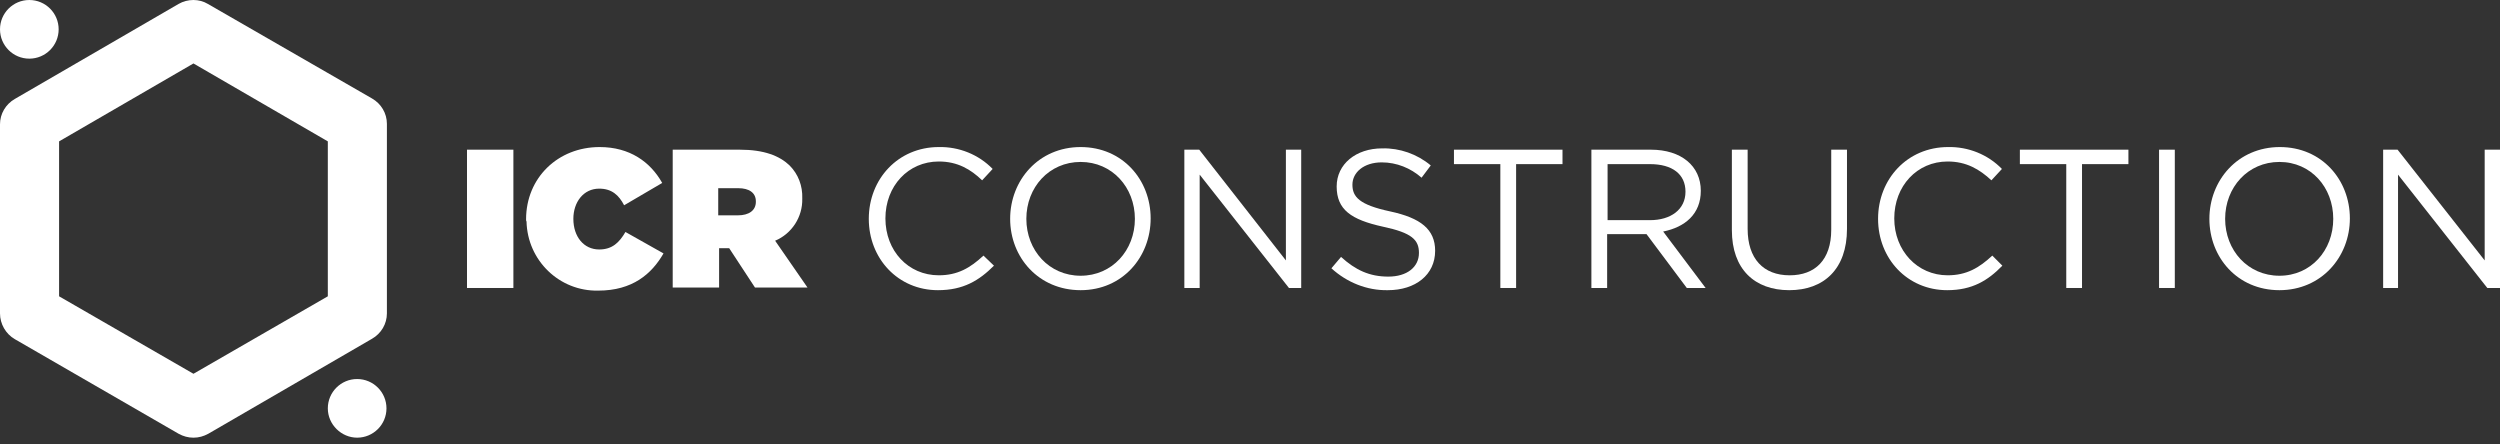 <svg width="180" height="32" viewBox="0 0 180 32" fill="none" xmlns="http://www.w3.org/2000/svg">
<rect x="0" y="0" width="180" height="32" fill="#333333" stroke="none"/>
<g clip-path="url(#clip0_32_72)">
<path d="M36.964 10.777H33.624V20.735H36.964V10.777Z" fill="white"/>
<path d="M37.878 15.788C37.878 12.794 40.179 10.588 43.172 10.588C45.347 10.588 46.828 11.66 47.679 13.172L44.937 14.779C44.559 14.055 44.055 13.582 43.141 13.582C42.006 13.582 41.282 14.559 41.282 15.756C41.282 17.048 42.038 17.962 43.141 17.962C44.086 17.962 44.59 17.458 45.032 16.702L47.773 18.246C46.922 19.727 45.536 20.924 43.078 20.924C40.273 20.987 37.973 18.75 37.91 15.945C37.878 15.914 37.878 15.851 37.878 15.788Z" fill="white"/>
<path d="M53.13 15.504C53.918 15.504 54.422 15.158 54.422 14.527V14.496C54.422 13.866 53.918 13.55 53.162 13.55H51.712V15.504H53.13ZM48.372 10.777H53.256C55.021 10.777 56.124 11.219 56.849 11.912C57.479 12.542 57.794 13.393 57.763 14.275V14.307C57.794 15.63 57.006 16.828 55.809 17.332L58.141 20.704H54.359L52.5 17.868H51.775V20.704H48.435V10.777H48.372Z" fill="white"/>
<path d="M67.531 20.893C64.664 20.893 62.553 18.624 62.553 15.756C62.553 12.889 64.664 10.588 67.594 10.588C69.044 10.557 70.462 11.124 71.471 12.164L70.714 12.983C69.895 12.195 68.95 11.628 67.594 11.628C65.389 11.628 63.75 13.393 63.75 15.725C63.75 18.057 65.389 19.821 67.594 19.821C68.95 19.821 69.863 19.286 70.809 18.403L71.565 19.128C70.494 20.2 69.359 20.893 67.531 20.893Z" fill="white"/>
<path d="M77.805 11.66C75.536 11.66 73.897 13.487 73.897 15.756C73.897 18.025 75.536 19.853 77.805 19.853C80.073 19.853 81.712 18.025 81.712 15.756C81.712 13.487 80.073 11.66 77.805 11.66ZM77.805 20.893C74.779 20.893 72.731 18.529 72.731 15.756C72.731 12.983 74.779 10.588 77.805 10.588C80.83 10.588 82.847 12.952 82.847 15.725C82.847 18.498 80.83 20.893 77.805 20.893Z" fill="white"/>
<path d="M92.584 10.777H93.687V20.735H92.805L86.376 12.574V20.735H85.273V10.777H86.345L92.584 18.75V10.777Z" fill="white"/>
<path d="M100.084 15.22C102.29 15.693 103.33 16.513 103.33 18.057C103.33 19.79 101.912 20.893 99.927 20.893C98.414 20.924 96.964 20.326 95.861 19.317L96.555 18.498C97.594 19.443 98.603 19.916 99.958 19.916C101.313 19.916 102.164 19.223 102.164 18.214C102.164 17.269 101.66 16.765 99.58 16.323C97.279 15.819 96.24 15.095 96.24 13.424C96.24 11.817 97.626 10.683 99.517 10.683C100.777 10.651 102.038 11.092 103.015 11.912L102.353 12.794C101.565 12.101 100.557 11.691 99.485 11.691C98.193 11.691 97.374 12.416 97.374 13.298C97.374 14.181 97.878 14.748 100.084 15.22Z" fill="white"/>
<path d="M109.16 20.735H108.025V11.817H104.685V10.777H112.5V11.817H109.16V20.735Z" fill="white"/>
<path d="M118.803 11.817H115.746V15.851H118.803C120.284 15.851 121.355 15.095 121.355 13.803C121.355 12.542 120.41 11.817 118.803 11.817ZM121.45 20.735L118.55 16.859H115.714V20.735H114.58V10.777H118.866C121.04 10.777 122.458 11.943 122.458 13.739C122.458 15.41 121.324 16.355 119.748 16.67L122.805 20.735H121.45Z" fill="white"/>
<path d="M132.983 16.481C132.983 19.38 131.313 20.893 128.824 20.893C126.334 20.893 124.695 19.38 124.695 16.576V10.777H125.83V16.481C125.83 18.624 126.964 19.822 128.855 19.822C130.683 19.822 131.849 18.718 131.849 16.544V10.777H132.983V16.481Z" fill="white"/>
<path d="M140.2 20.893C137.332 20.893 135.221 18.624 135.221 15.756C135.221 12.889 137.332 10.588 140.263 10.588C141.712 10.557 143.13 11.124 144.139 12.164L143.382 12.983C142.532 12.195 141.586 11.628 140.231 11.628C138.025 11.628 136.387 13.393 136.387 15.725C136.387 18.057 138.057 19.821 140.231 19.821C141.586 19.821 142.5 19.286 143.445 18.403L144.17 19.128C143.13 20.2 141.996 20.893 140.2 20.893Z" fill="white"/>
<path d="M149.905 20.735H148.771V11.817H145.431V10.777H153.246V11.817H149.905V20.735Z" fill="white"/>
<path d="M156.586 10.777H155.452V20.735H156.586V10.777Z" fill="white"/>
<path d="M164.118 11.66C161.849 11.66 160.21 13.487 160.21 15.756C160.21 18.025 161.849 19.853 164.118 19.853C166.387 19.853 167.994 18.025 167.994 15.756C167.994 13.487 166.387 11.66 164.118 11.66ZM164.118 20.893C161.092 20.893 159.076 18.529 159.076 15.756C159.076 12.983 161.124 10.588 164.149 10.588C167.174 10.588 169.191 12.952 169.191 15.725C169.191 18.498 167.143 20.893 164.118 20.893Z" fill="white"/>
<path d="M178.897 10.777H180V20.735H179.086L172.658 12.574V20.735H171.586V10.777H172.626L178.897 18.75V10.777Z" fill="white"/>
<path d="M4.254 21.334L13.929 26.912L23.603 21.334V10.179L13.929 4.569L4.254 10.179V21.334ZM13.929 31.513C13.55 31.513 13.204 31.418 12.857 31.229L1.071 24.422C0.41 24.044 0 23.319 0 22.563V8.95C0 8.193 0.41 7.5 1.071 7.122L12.857 0.284C13.519 -0.095 14.338 -0.095 14.969 0.284L26.786 7.09C27.448 7.468 27.857 8.162 27.857 8.918V22.563C27.857 23.319 27.448 24.013 26.786 24.391L15 31.229C14.653 31.418 14.307 31.513 13.929 31.513Z" fill="white"/>
<path d="M0 2.111C0 0.945 0.945 0 2.111 0C3.277 0 4.223 0.945 4.223 2.111C4.223 3.277 3.277 4.223 2.111 4.223C0.945 4.223 0 3.277 0 2.111Z" fill="white"/>
<path d="M23.603 29.401C23.603 28.235 24.548 27.29 25.714 27.29C26.88 27.29 27.826 28.235 27.826 29.401C27.826 30.567 26.88 31.512 25.714 31.512C24.58 31.512 23.603 30.567 23.603 29.401Z" fill="white"/>
</g>
<defs>
<clipPath id="clip0_32_72">
<rect width="180" height="31.513" fill="white"/>
</clipPath>
</defs>
</svg>

